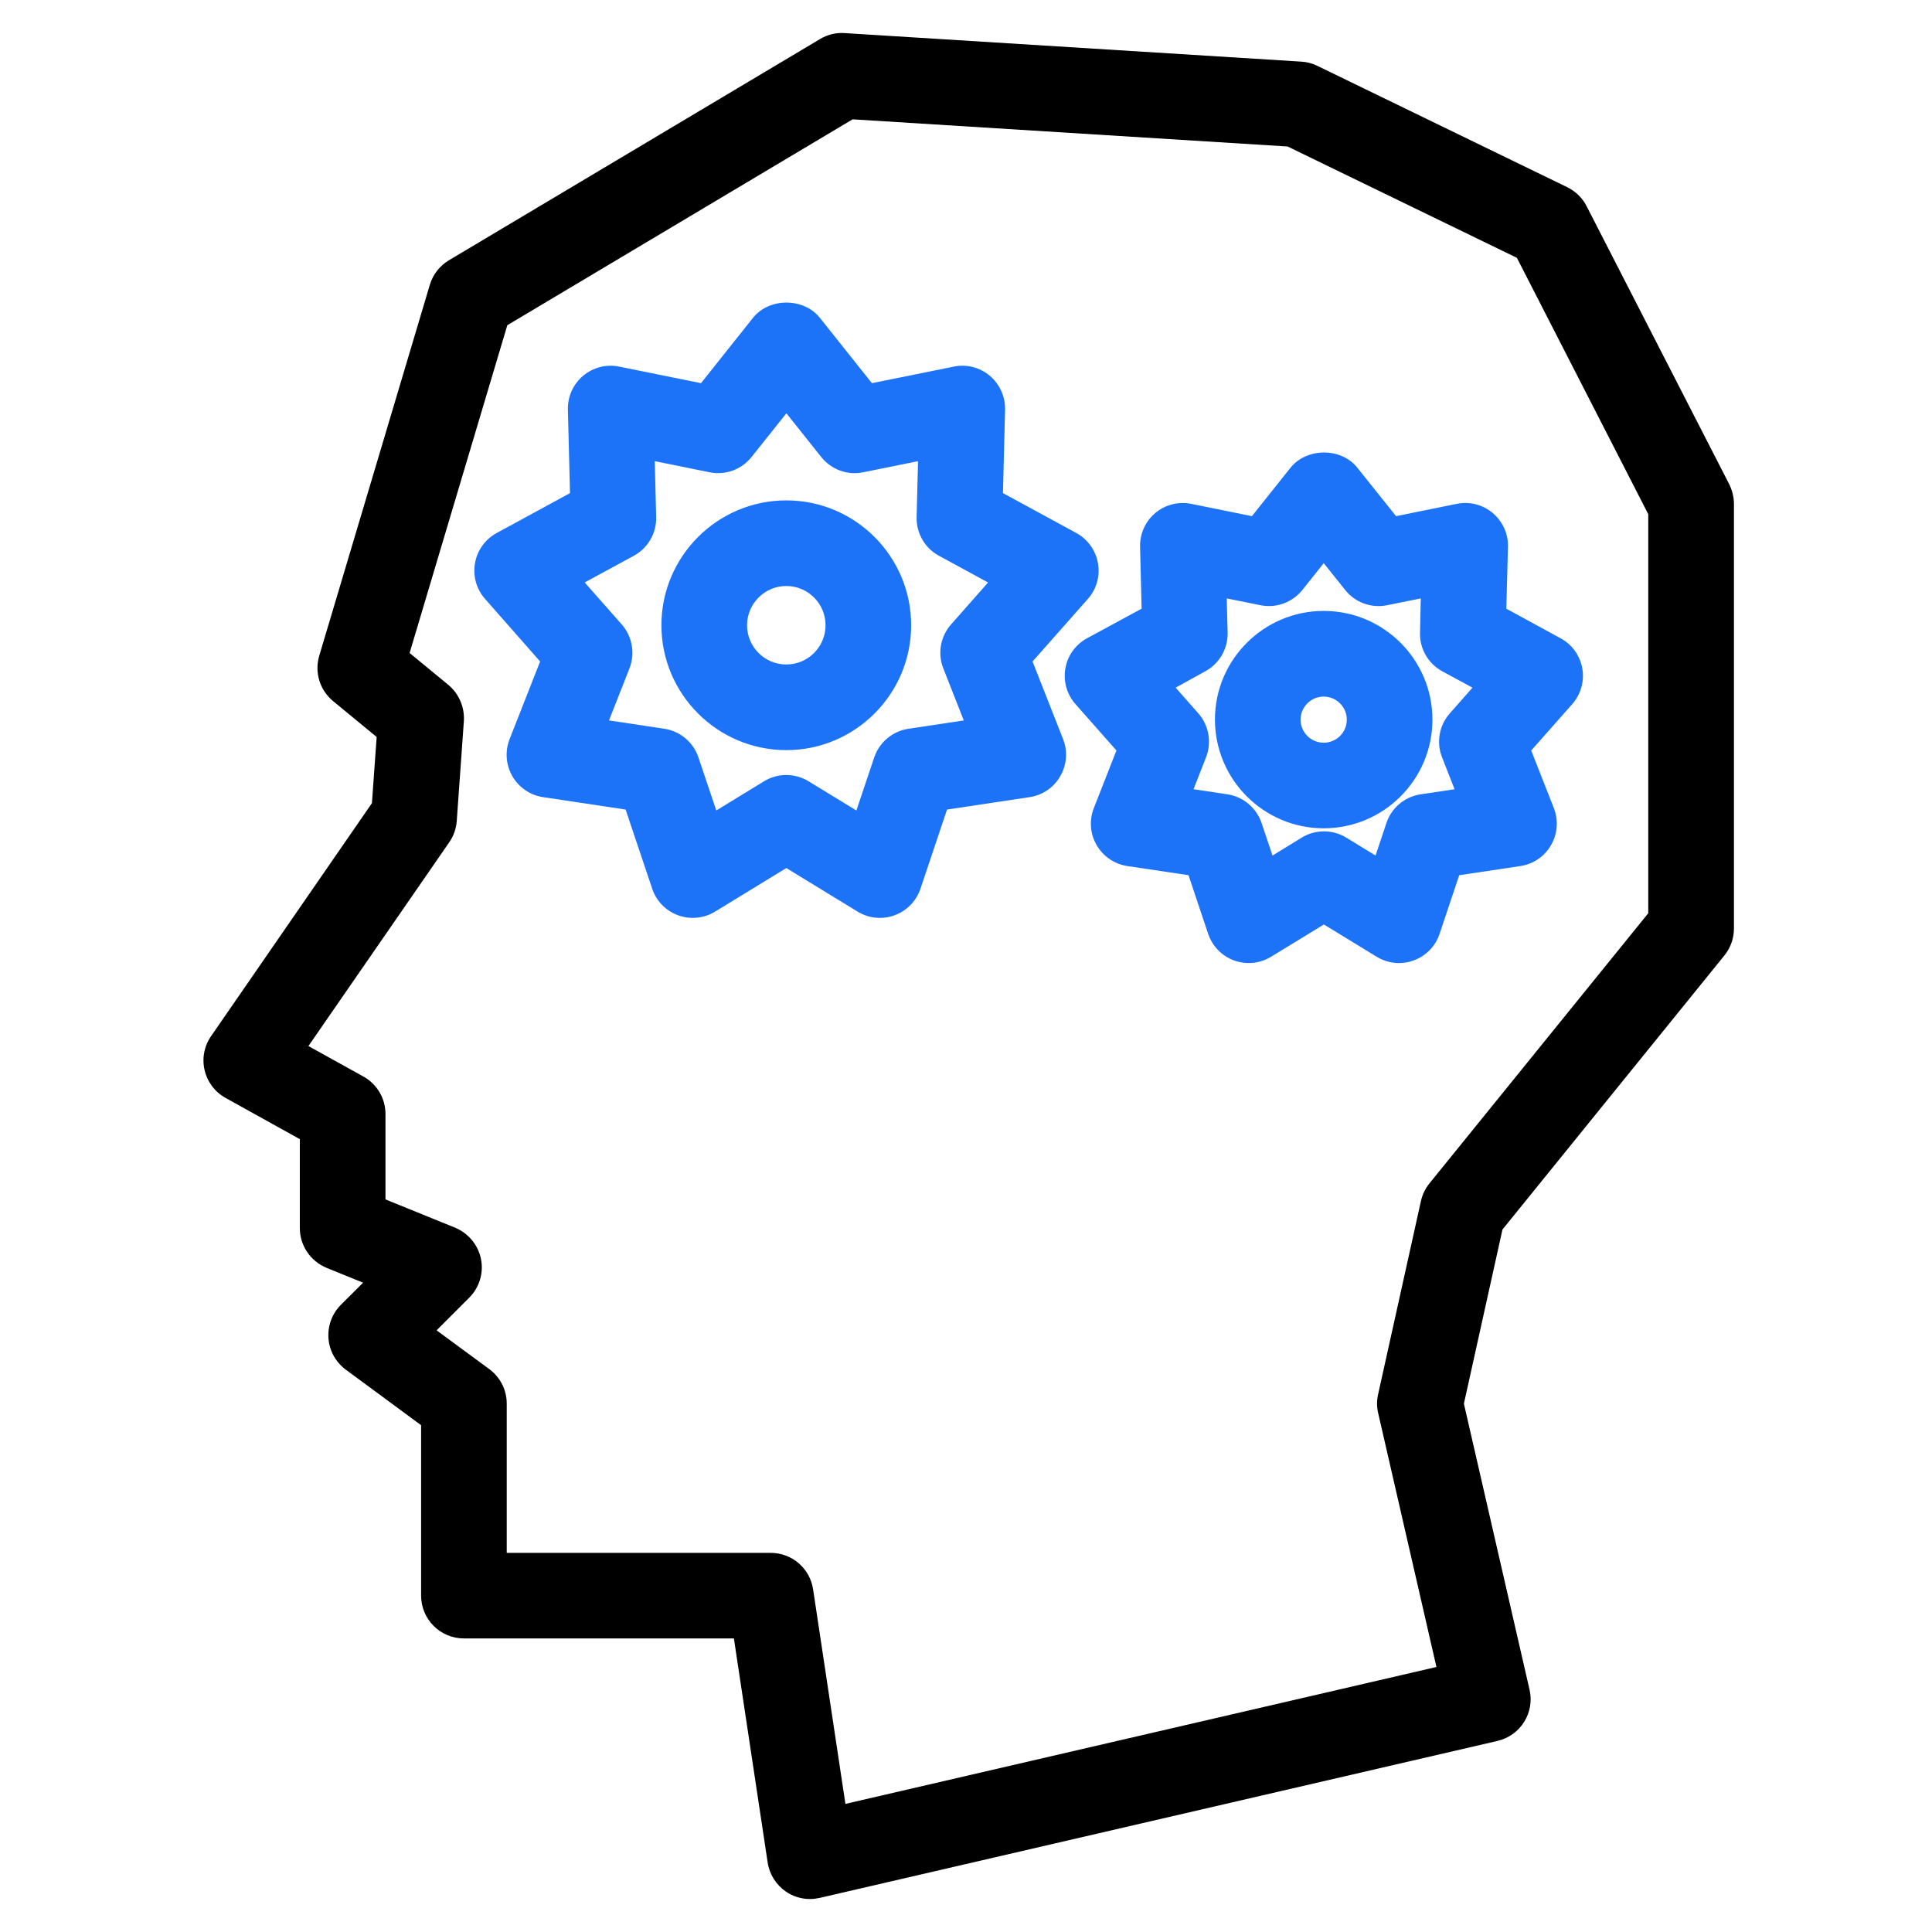 <?xml version="1.0" encoding="utf-8"?>
<!-- Generator: Adobe Illustrator 15.0.0, SVG Export Plug-In  -->
<!DOCTYPE svg PUBLIC "-//W3C//DTD SVG 1.1//EN" "http://www.w3.org/Graphics/SVG/1.1/DTD/svg11.dtd">
<svg version="1.1"
	 xmlns="http://www.w3.org/2000/svg" xmlns:xlink="http://www.w3.org/1999/xlink" xmlns:a="http://ns.adobe.com/AdobeSVGViewerExtensions/3.0/"
	 x="0px" y="0px" width="80px" height="80px" viewBox="-8.425 -1.365 80 80" enable-background="new -8.425 -1.365 80 80"
	 xml:space="preserve">
<defs>
</defs>
<path d="M0.316,41.539c-0.287,0.414-0.383,0.923-0.269,1.409s0.428,0.906,0.865,1.148l3.078,1.708v3.685
	c0,0.717,0.436,1.365,1.104,1.643l1.515,0.617l-0.919,0.915c-0.364,0.368-0.552,0.872-0.514,1.388s0.299,0.985,0.715,1.296
	l3.121,2.301v7.057c0,0.979,0.793,1.773,1.773,1.773h11.179l1.398,9.277c0.073,0.489,0.347,0.923,0.756,1.206
	c0.296,0.203,0.644,0.308,0.996,0.308c0.134,0,0.268-0.019,0.399-0.046l28.07-6.501c0.952-0.223,1.548-1.168,1.327-2.123
	l-2.718-11.842l1.597-7.211l9.19-11.349c0.257-0.317,0.395-0.71,0.395-1.116V19.501c0-0.281-0.072-0.559-0.193-0.81l-5.91-11.523
	c-0.174-0.342-0.462-0.617-0.809-0.786L46.121,1.36c-0.208-0.1-0.428-0.16-0.664-0.173l-18.91-1.182
	c-0.356-0.026-0.711,0.064-1.018,0.248L10.166,9.411c-0.382,0.227-0.665,0.59-0.792,1.015L4.794,25.79
	c-0.203,0.684,0.023,1.422,0.573,1.876l1.805,1.486l-0.196,2.739L0.316,41.539z M10.139,26.994l-1.603-1.32l4.046-13.573
	L26.88,3.576l18.012,1.125l9.494,4.61l5.44,10.615V36.45l-9.059,11.185c-0.174,0.215-0.294,0.465-0.354,0.732l-1.773,8.002
	c-0.06,0.261-0.06,0.521,0.002,0.78l2.413,10.512L26.582,73.33l-1.339-8.889c-0.131-0.863-0.875-1.505-1.753-1.505H12.558v-6.179
	c0-0.566-0.267-1.093-0.719-1.427l-2.185-1.609l1.352-1.353c0.419-0.419,0.602-1.022,0.485-1.602
	c-0.118-0.582-0.52-1.064-1.068-1.294l-2.886-1.172v-3.537c0-0.644-0.349-1.237-0.912-1.55L4.346,41.95l5.832-8.439
	c0.181-0.262,0.288-0.565,0.31-0.882l0.295-4.136C10.817,27.92,10.582,27.361,10.139,26.994z"/>
<path fill="#1D73F8" d="M13.94,26.026l-1.264,3.216c-0.198,0.502-0.154,1.066,0.115,1.535c0.271,0.468,0.738,0.786,1.271,0.866
	l3.418,0.514l1.101,3.277c0.171,0.512,0.565,0.916,1.074,1.102c0.507,0.183,1.072,0.128,1.532-0.154l2.948-1.803l2.949,1.803
	c0.281,0.173,0.604,0.261,0.925,0.261c0.204,0,0.41-0.035,0.606-0.107c0.508-0.185,0.902-0.59,1.075-1.102l1.1-3.277l3.417-0.514
	c0.535-0.08,1.006-0.399,1.271-0.866c0.271-0.468,0.316-1.033,0.118-1.535l-1.265-3.216l2.29-2.59
	c0.361-0.406,0.513-0.95,0.418-1.482c-0.093-0.531-0.424-0.992-0.898-1.249l-3.036-1.651l0.088-3.456
	c0.014-0.539-0.224-1.057-0.633-1.404c-0.415-0.347-0.962-0.489-1.492-0.378l-3.389,0.685l-2.152-2.703
	c-0.673-0.845-2.101-0.845-2.774,0l-2.151,2.703l-3.389-0.685c-0.529-0.11-1.076,0.031-1.491,0.378
	c-0.413,0.348-0.646,0.862-0.632,1.404l0.088,3.456l-3.036,1.651c-0.474,0.257-0.806,0.717-0.898,1.249
	c-0.095,0.532,0.058,1.076,0.417,1.482L13.94,26.026z M17.821,21.648c0.585-0.318,0.941-0.937,0.925-1.602l-0.059-2.315l2.27,0.46
	c0.653,0.134,1.322-0.112,1.738-0.632l1.443-1.811l1.442,1.811c0.416,0.52,1.087,0.768,1.739,0.632l2.27-0.46l-0.059,2.315
	c-0.016,0.665,0.339,1.285,0.925,1.602l2.034,1.107l-1.533,1.736c-0.441,0.499-0.565,1.203-0.32,1.822l0.847,2.154l-2.292,0.344
	c-0.659,0.1-1.206,0.56-1.417,1.189l-0.738,2.196l-1.975-1.207c-0.285-0.175-0.606-0.263-0.927-0.263s-0.641,0.087-0.925,0.262
	l-1.974,1.207L20.497,30c-0.211-0.63-0.758-1.09-1.417-1.189l-2.288-0.345l0.848-2.154c0.242-0.619,0.118-1.324-0.321-1.822
	l-1.533-1.737L17.821,21.648z"/>
<path fill="#1D73F8" d="M24.134,29.696c2.852,0,5.17-2.32,5.17-5.171s-2.318-5.17-5.17-5.17s-5.171,2.32-5.171,5.17
	S21.284,29.696,24.134,29.696z M24.134,22.9c0.897,0,1.625,0.729,1.625,1.625c0,0.896-0.728,1.625-1.625,1.625
	c-0.896,0-1.625-0.729-1.625-1.625C22.509,23.63,23.24,22.9,24.134,22.9z"/>
<path fill="#1D73F8" d="M36.588,25.063c-0.471,0.257-0.809,0.717-0.898,1.249c-0.094,0.532,0.061,1.076,0.419,1.481l1.695,1.918
	l-0.935,2.383c-0.199,0.502-0.156,1.067,0.115,1.535c0.271,0.468,0.738,0.787,1.271,0.867l2.534,0.379l0.813,2.428
	c0.172,0.512,0.566,0.916,1.07,1.102c0.514,0.185,1.071,0.129,1.535-0.153l2.187-1.336l2.186,1.336
	c0.281,0.172,0.604,0.261,0.925,0.261c0.203,0,0.408-0.036,0.604-0.107c0.51-0.185,0.906-0.59,1.076-1.102l0.813-2.428l2.531-0.379
	c0.535-0.08,1.003-0.399,1.271-0.867c0.271-0.468,0.313-1.032,0.116-1.535l-0.937-2.383l1.697-1.918
	c0.356-0.404,0.512-0.95,0.419-1.481c-0.094-0.531-0.423-0.992-0.902-1.249l-2.244-1.224l0.067-2.559
	c0.019-0.54-0.222-1.057-0.63-1.404c-0.418-0.347-0.96-0.488-1.493-0.378l-2.51,0.509l-1.6-2.002c-0.667-0.845-2.096-0.845-2.774,0
	l-1.595,2.002l-2.509-0.509c-0.532-0.108-1.08,0.032-1.492,0.378C39,20.223,38.77,20.74,38.783,21.28l0.064,2.559L36.588,25.063z
	 M41.483,26.432c0.585-0.318,0.942-0.938,0.926-1.601l-0.037-1.417l1.391,0.281c0.654,0.133,1.324-0.112,1.741-0.631l0.884-1.109
	l0.887,1.109c0.414,0.52,1.084,0.766,1.739,0.631l1.392-0.281l-0.031,1.417c-0.021,0.666,0.339,1.285,0.921,1.601l1.251,0.678
	l-0.938,1.063c-0.442,0.499-0.567,1.204-0.321,1.823l0.518,1.32L50.4,31.526c-0.66,0.099-1.207,0.559-1.417,1.19l-0.45,1.345
	l-1.21-0.74c-0.281-0.174-0.606-0.261-0.923-0.261c-0.321,0-0.645,0.085-0.926,0.261l-1.207,0.74l-0.452-1.345
	c-0.213-0.631-0.763-1.091-1.415-1.19l-1.403-0.211l0.517-1.32c0.242-0.619,0.12-1.324-0.32-1.823l-0.938-1.063L41.483,26.432z"/>
<path fill="#1D73F8" d="M46.387,32.933c2.483,0,4.502-2.019,4.502-4.501s-2.019-4.5-4.502-4.5s-4.504,2.019-4.504,4.5
	C41.885,30.914,43.903,32.933,46.387,32.933z M46.387,27.479c0.521,0,0.956,0.427,0.956,0.955s-0.428,0.955-0.956,0.955
	s-0.958-0.428-0.958-0.955C45.431,27.904,45.863,27.479,46.387,27.479z"/>
</svg>
